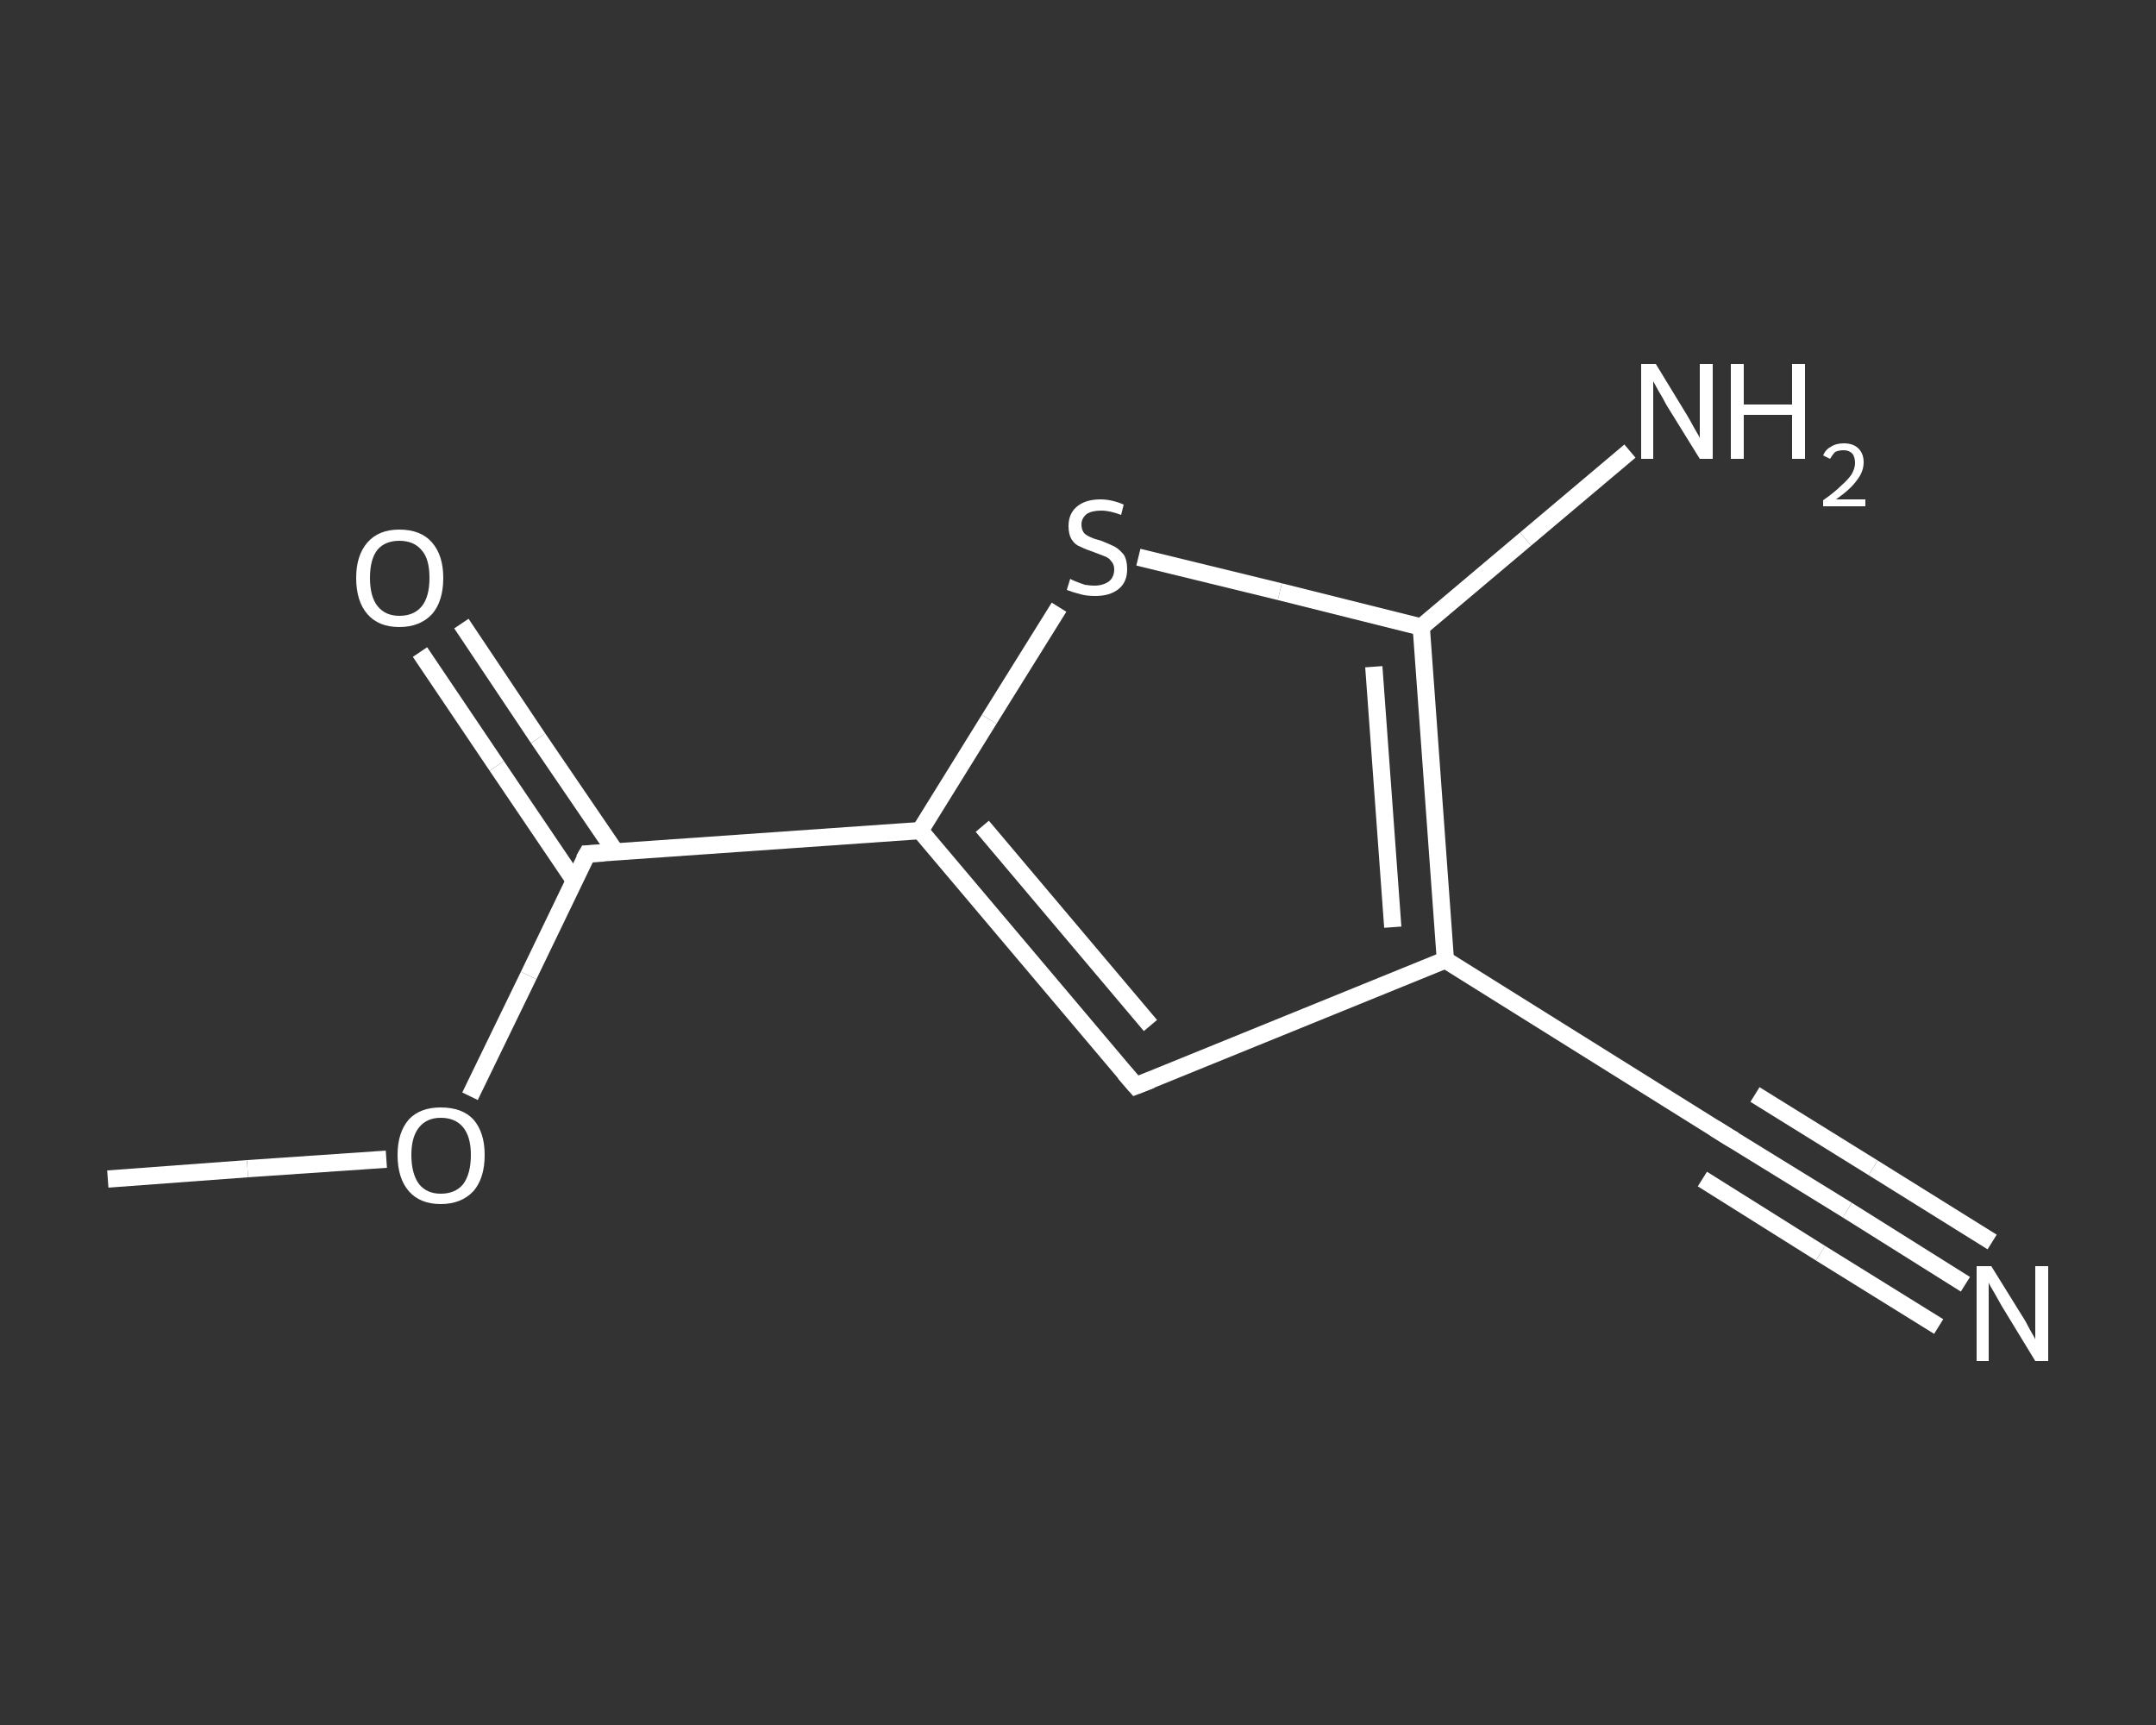 <?xml version='1.0' encoding='iso-8859-1'?>
<svg version='1.1' baseProfile='full'
              xmlns='http://www.w3.org/2000/svg'
                      xmlns:rdkit='http://www.rdkit.org/xml'
                      xmlns:xlink='http://www.w3.org/1999/xlink'
                  xml:space='preserve'
width='250px' height='200px' viewBox='0 0 250 200'>
<rect x="0" y="0" width="250" height="200" fill="#333333" stroke="none"/>
<!-- END OF HEADER -->
<rect style='opacity:1.0;fill:transparent;stroke:none' width='250.0' height='200.0' x='0.0' y='0.0'> </rect>
<path class='bond-0 atom-0 atom-1' d='M 12.5,136.7 L 28.7,135.5' style='fill:none;fill-rule:evenodd;stroke:#FFFFFF;stroke-width:2.0px;stroke-linecap:butt;stroke-linejoin:miter;stroke-opacity:1' />
<path class='bond-0 atom-0 atom-1' d='M 28.7,135.5 L 44.8,134.4' style='fill:none;fill-rule:evenodd;stroke:#FFFFFF;stroke-width:2.0px;stroke-linecap:butt;stroke-linejoin:miter;stroke-opacity:1' />
<path class='bond-1 atom-1 atom-2' d='M 54.5,127.1 L 61.3,113.1' style='fill:none;fill-rule:evenodd;stroke:#FFFFFF;stroke-width:2.0px;stroke-linecap:butt;stroke-linejoin:miter;stroke-opacity:1' />
<path class='bond-1 atom-1 atom-2' d='M 61.3,113.1 L 68.1,99.0' style='fill:none;fill-rule:evenodd;stroke:#FFFFFF;stroke-width:2.0px;stroke-linecap:butt;stroke-linejoin:miter;stroke-opacity:1' />
<path class='bond-2 atom-2 atom-3' d='M 71.4,98.8 L 62.4,85.6' style='fill:none;fill-rule:evenodd;stroke:#FFFFFF;stroke-width:2.0px;stroke-linecap:butt;stroke-linejoin:miter;stroke-opacity:1' />
<path class='bond-2 atom-2 atom-3' d='M 62.4,85.6 L 53.5,72.3' style='fill:none;fill-rule:evenodd;stroke:#FFFFFF;stroke-width:2.0px;stroke-linecap:butt;stroke-linejoin:miter;stroke-opacity:1' />
<path class='bond-2 atom-2 atom-3' d='M 66.6,102.1 L 57.6,88.8' style='fill:none;fill-rule:evenodd;stroke:#FFFFFF;stroke-width:2.0px;stroke-linecap:butt;stroke-linejoin:miter;stroke-opacity:1' />
<path class='bond-2 atom-2 atom-3' d='M 57.6,88.8 L 48.7,75.6' style='fill:none;fill-rule:evenodd;stroke:#FFFFFF;stroke-width:2.0px;stroke-linecap:butt;stroke-linejoin:miter;stroke-opacity:1' />
<path class='bond-3 atom-2 atom-4' d='M 68.1,99.0 L 106.7,96.3' style='fill:none;fill-rule:evenodd;stroke:#FFFFFF;stroke-width:2.0px;stroke-linecap:butt;stroke-linejoin:miter;stroke-opacity:1' />
<path class='bond-4 atom-4 atom-5' d='M 106.7,96.3 L 131.7,125.9' style='fill:none;fill-rule:evenodd;stroke:#FFFFFF;stroke-width:2.0px;stroke-linecap:butt;stroke-linejoin:miter;stroke-opacity:1' />
<path class='bond-4 atom-4 atom-5' d='M 113.9,95.8 L 133.4,118.9' style='fill:none;fill-rule:evenodd;stroke:#FFFFFF;stroke-width:2.0px;stroke-linecap:butt;stroke-linejoin:miter;stroke-opacity:1' />
<path class='bond-5 atom-5 atom-6' d='M 131.7,125.9 L 167.6,111.3' style='fill:none;fill-rule:evenodd;stroke:#FFFFFF;stroke-width:2.0px;stroke-linecap:butt;stroke-linejoin:miter;stroke-opacity:1' />
<path class='bond-6 atom-6 atom-7' d='M 167.6,111.3 L 200.4,131.8' style='fill:none;fill-rule:evenodd;stroke:#FFFFFF;stroke-width:2.0px;stroke-linecap:butt;stroke-linejoin:miter;stroke-opacity:1' />
<path class='bond-7 atom-7 atom-8' d='M 200.4,131.8 L 214.2,140.3' style='fill:none;fill-rule:evenodd;stroke:#FFFFFF;stroke-width:2.0px;stroke-linecap:butt;stroke-linejoin:miter;stroke-opacity:1' />
<path class='bond-7 atom-7 atom-8' d='M 214.2,140.3 L 227.9,148.9' style='fill:none;fill-rule:evenodd;stroke:#FFFFFF;stroke-width:2.0px;stroke-linecap:butt;stroke-linejoin:miter;stroke-opacity:1' />
<path class='bond-7 atom-7 atom-8' d='M 203.5,126.9 L 217.2,135.4' style='fill:none;fill-rule:evenodd;stroke:#FFFFFF;stroke-width:2.0px;stroke-linecap:butt;stroke-linejoin:miter;stroke-opacity:1' />
<path class='bond-7 atom-7 atom-8' d='M 217.2,135.4 L 231.0,144.0' style='fill:none;fill-rule:evenodd;stroke:#FFFFFF;stroke-width:2.0px;stroke-linecap:butt;stroke-linejoin:miter;stroke-opacity:1' />
<path class='bond-7 atom-7 atom-8' d='M 197.4,136.7 L 211.1,145.3' style='fill:none;fill-rule:evenodd;stroke:#FFFFFF;stroke-width:2.0px;stroke-linecap:butt;stroke-linejoin:miter;stroke-opacity:1' />
<path class='bond-7 atom-7 atom-8' d='M 211.1,145.3 L 224.8,153.8' style='fill:none;fill-rule:evenodd;stroke:#FFFFFF;stroke-width:2.0px;stroke-linecap:butt;stroke-linejoin:miter;stroke-opacity:1' />
<path class='bond-8 atom-6 atom-9' d='M 167.6,111.3 L 164.8,72.7' style='fill:none;fill-rule:evenodd;stroke:#FFFFFF;stroke-width:2.0px;stroke-linecap:butt;stroke-linejoin:miter;stroke-opacity:1' />
<path class='bond-8 atom-6 atom-9' d='M 161.5,107.5 L 159.3,77.3' style='fill:none;fill-rule:evenodd;stroke:#FFFFFF;stroke-width:2.0px;stroke-linecap:butt;stroke-linejoin:miter;stroke-opacity:1' />
<path class='bond-9 atom-9 atom-10' d='M 164.8,72.7 L 176.9,62.5' style='fill:none;fill-rule:evenodd;stroke:#FFFFFF;stroke-width:2.0px;stroke-linecap:butt;stroke-linejoin:miter;stroke-opacity:1' />
<path class='bond-9 atom-9 atom-10' d='M 176.9,62.5 L 189.0,52.3' style='fill:none;fill-rule:evenodd;stroke:#FFFFFF;stroke-width:2.0px;stroke-linecap:butt;stroke-linejoin:miter;stroke-opacity:1' />
<path class='bond-10 atom-9 atom-11' d='M 164.8,72.7 L 148.4,68.6' style='fill:none;fill-rule:evenodd;stroke:#FFFFFF;stroke-width:2.0px;stroke-linecap:butt;stroke-linejoin:miter;stroke-opacity:1' />
<path class='bond-10 atom-9 atom-11' d='M 148.4,68.6 L 132.0,64.6' style='fill:none;fill-rule:evenodd;stroke:#FFFFFF;stroke-width:2.0px;stroke-linecap:butt;stroke-linejoin:miter;stroke-opacity:1' />
<path class='bond-11 atom-11 atom-4' d='M 122.8,70.4 L 114.7,83.4' style='fill:none;fill-rule:evenodd;stroke:#FFFFFF;stroke-width:2.0px;stroke-linecap:butt;stroke-linejoin:miter;stroke-opacity:1' />
<path class='bond-11 atom-11 atom-4' d='M 114.7,83.4 L 106.7,96.3' style='fill:none;fill-rule:evenodd;stroke:#FFFFFF;stroke-width:2.0px;stroke-linecap:butt;stroke-linejoin:miter;stroke-opacity:1' />
<path d='M 67.7,99.7 L 68.1,99.0 L 70.0,98.9' style='fill:none;stroke:#FFFFFF;stroke-width:2.0px;stroke-linecap:butt;stroke-linejoin:miter;stroke-opacity:1;' />
<path d='M 130.4,124.4 L 131.7,125.9 L 133.5,125.2' style='fill:none;stroke:#FFFFFF;stroke-width:2.0px;stroke-linecap:butt;stroke-linejoin:miter;stroke-opacity:1;' />
<path d='M 198.8,130.8 L 200.4,131.8 L 201.1,132.2' style='fill:none;stroke:#FFFFFF;stroke-width:2.0px;stroke-linecap:butt;stroke-linejoin:miter;stroke-opacity:1;' />
<path class='atom-1' d='M 46.1 133.9
Q 46.1 131.3, 47.4 129.8
Q 48.7 128.4, 51.1 128.4
Q 53.6 128.4, 54.9 129.8
Q 56.2 131.3, 56.2 133.9
Q 56.2 136.6, 54.9 138.1
Q 53.5 139.6, 51.1 139.6
Q 48.7 139.6, 47.4 138.1
Q 46.1 136.6, 46.1 133.9
M 51.1 138.4
Q 52.8 138.4, 53.7 137.3
Q 54.6 136.1, 54.6 133.9
Q 54.6 131.8, 53.7 130.7
Q 52.8 129.6, 51.1 129.6
Q 49.5 129.6, 48.6 130.7
Q 47.7 131.8, 47.7 133.9
Q 47.7 136.1, 48.6 137.3
Q 49.5 138.4, 51.1 138.4
' fill='#FFFFFF'/>
<path class='atom-3' d='M 41.3 67.0
Q 41.3 64.4, 42.6 62.9
Q 43.9 61.4, 46.3 61.4
Q 48.8 61.4, 50.1 62.9
Q 51.4 64.4, 51.4 67.0
Q 51.4 69.7, 50.1 71.2
Q 48.7 72.7, 46.3 72.7
Q 43.9 72.7, 42.6 71.2
Q 41.3 69.7, 41.3 67.0
M 46.3 71.4
Q 48.0 71.4, 48.9 70.3
Q 49.8 69.2, 49.8 67.0
Q 49.8 64.8, 48.9 63.8
Q 48.0 62.7, 46.3 62.7
Q 44.7 62.7, 43.8 63.7
Q 42.9 64.8, 42.9 67.0
Q 42.9 69.2, 43.8 70.3
Q 44.7 71.4, 46.3 71.4
' fill='#FFFFFF'/>
<path class='atom-8' d='M 230.9 146.8
L 234.5 152.6
Q 234.9 153.2, 235.4 154.2
Q 236.0 155.2, 236.0 155.3
L 236.0 146.8
L 237.5 146.8
L 237.5 157.8
L 236.0 157.8
L 232.1 151.4
Q 231.7 150.7, 231.2 149.8
Q 230.7 149.0, 230.6 148.7
L 230.6 157.8
L 229.2 157.8
L 229.2 146.8
L 230.9 146.8
' fill='#FFFFFF'/>
<path class='atom-10' d='M 192.0 42.2
L 195.6 48.1
Q 195.9 48.6, 196.5 49.7
Q 197.1 50.7, 197.1 50.8
L 197.1 42.2
L 198.6 42.2
L 198.6 53.2
L 197.1 53.2
L 193.2 46.9
Q 192.8 46.1, 192.3 45.3
Q 191.8 44.4, 191.7 44.2
L 191.7 53.2
L 190.3 53.2
L 190.3 42.2
L 192.0 42.2
' fill='#FFFFFF'/>
<path class='atom-10' d='M 200.7 42.2
L 202.2 42.2
L 202.2 46.9
L 207.8 46.9
L 207.8 42.2
L 209.3 42.2
L 209.3 53.2
L 207.8 53.2
L 207.8 48.1
L 202.2 48.1
L 202.2 53.2
L 200.7 53.2
L 200.7 42.2
' fill='#FFFFFF'/>
<path class='atom-10' d='M 211.4 52.8
Q 211.7 52.1, 212.3 51.8
Q 212.9 51.4, 213.8 51.4
Q 214.9 51.4, 215.5 52.0
Q 216.1 52.6, 216.1 53.6
Q 216.1 54.7, 215.3 55.7
Q 214.6 56.7, 212.9 57.9
L 216.3 57.9
L 216.3 58.7
L 211.4 58.7
L 211.4 58.0
Q 212.7 57.1, 213.5 56.3
Q 214.3 55.6, 214.7 55.0
Q 215.1 54.3, 215.1 53.7
Q 215.1 53.0, 214.8 52.6
Q 214.4 52.2, 213.8 52.2
Q 213.2 52.2, 212.8 52.4
Q 212.5 52.7, 212.2 53.2
L 211.4 52.8
' fill='#FFFFFF'/>
<path class='atom-11' d='M 124.1 67.1
Q 124.2 67.2, 124.7 67.4
Q 125.2 67.6, 125.8 67.8
Q 126.4 67.9, 126.9 67.9
Q 127.9 67.9, 128.6 67.4
Q 129.2 66.9, 129.2 66.0
Q 129.2 65.4, 128.8 65.0
Q 128.6 64.7, 128.1 64.5
Q 127.6 64.3, 126.8 64.0
Q 125.9 63.7, 125.3 63.4
Q 124.7 63.2, 124.3 62.6
Q 123.9 62.0, 123.9 61.0
Q 123.9 59.6, 124.8 58.8
Q 125.8 57.9, 127.6 57.9
Q 128.9 57.9, 130.3 58.5
L 130.0 59.7
Q 128.7 59.2, 127.7 59.2
Q 126.6 59.2, 126.0 59.6
Q 125.4 60.1, 125.4 60.8
Q 125.4 61.4, 125.7 61.8
Q 126.0 62.1, 126.5 62.3
Q 126.9 62.5, 127.7 62.7
Q 128.7 63.1, 129.3 63.4
Q 129.8 63.7, 130.3 64.3
Q 130.7 64.9, 130.7 66.0
Q 130.7 67.5, 129.7 68.3
Q 128.7 69.1, 127.0 69.1
Q 126.0 69.1, 125.3 68.9
Q 124.5 68.7, 123.7 68.4
L 124.1 67.1
' fill='#FFFFFF'/>
</svg>
